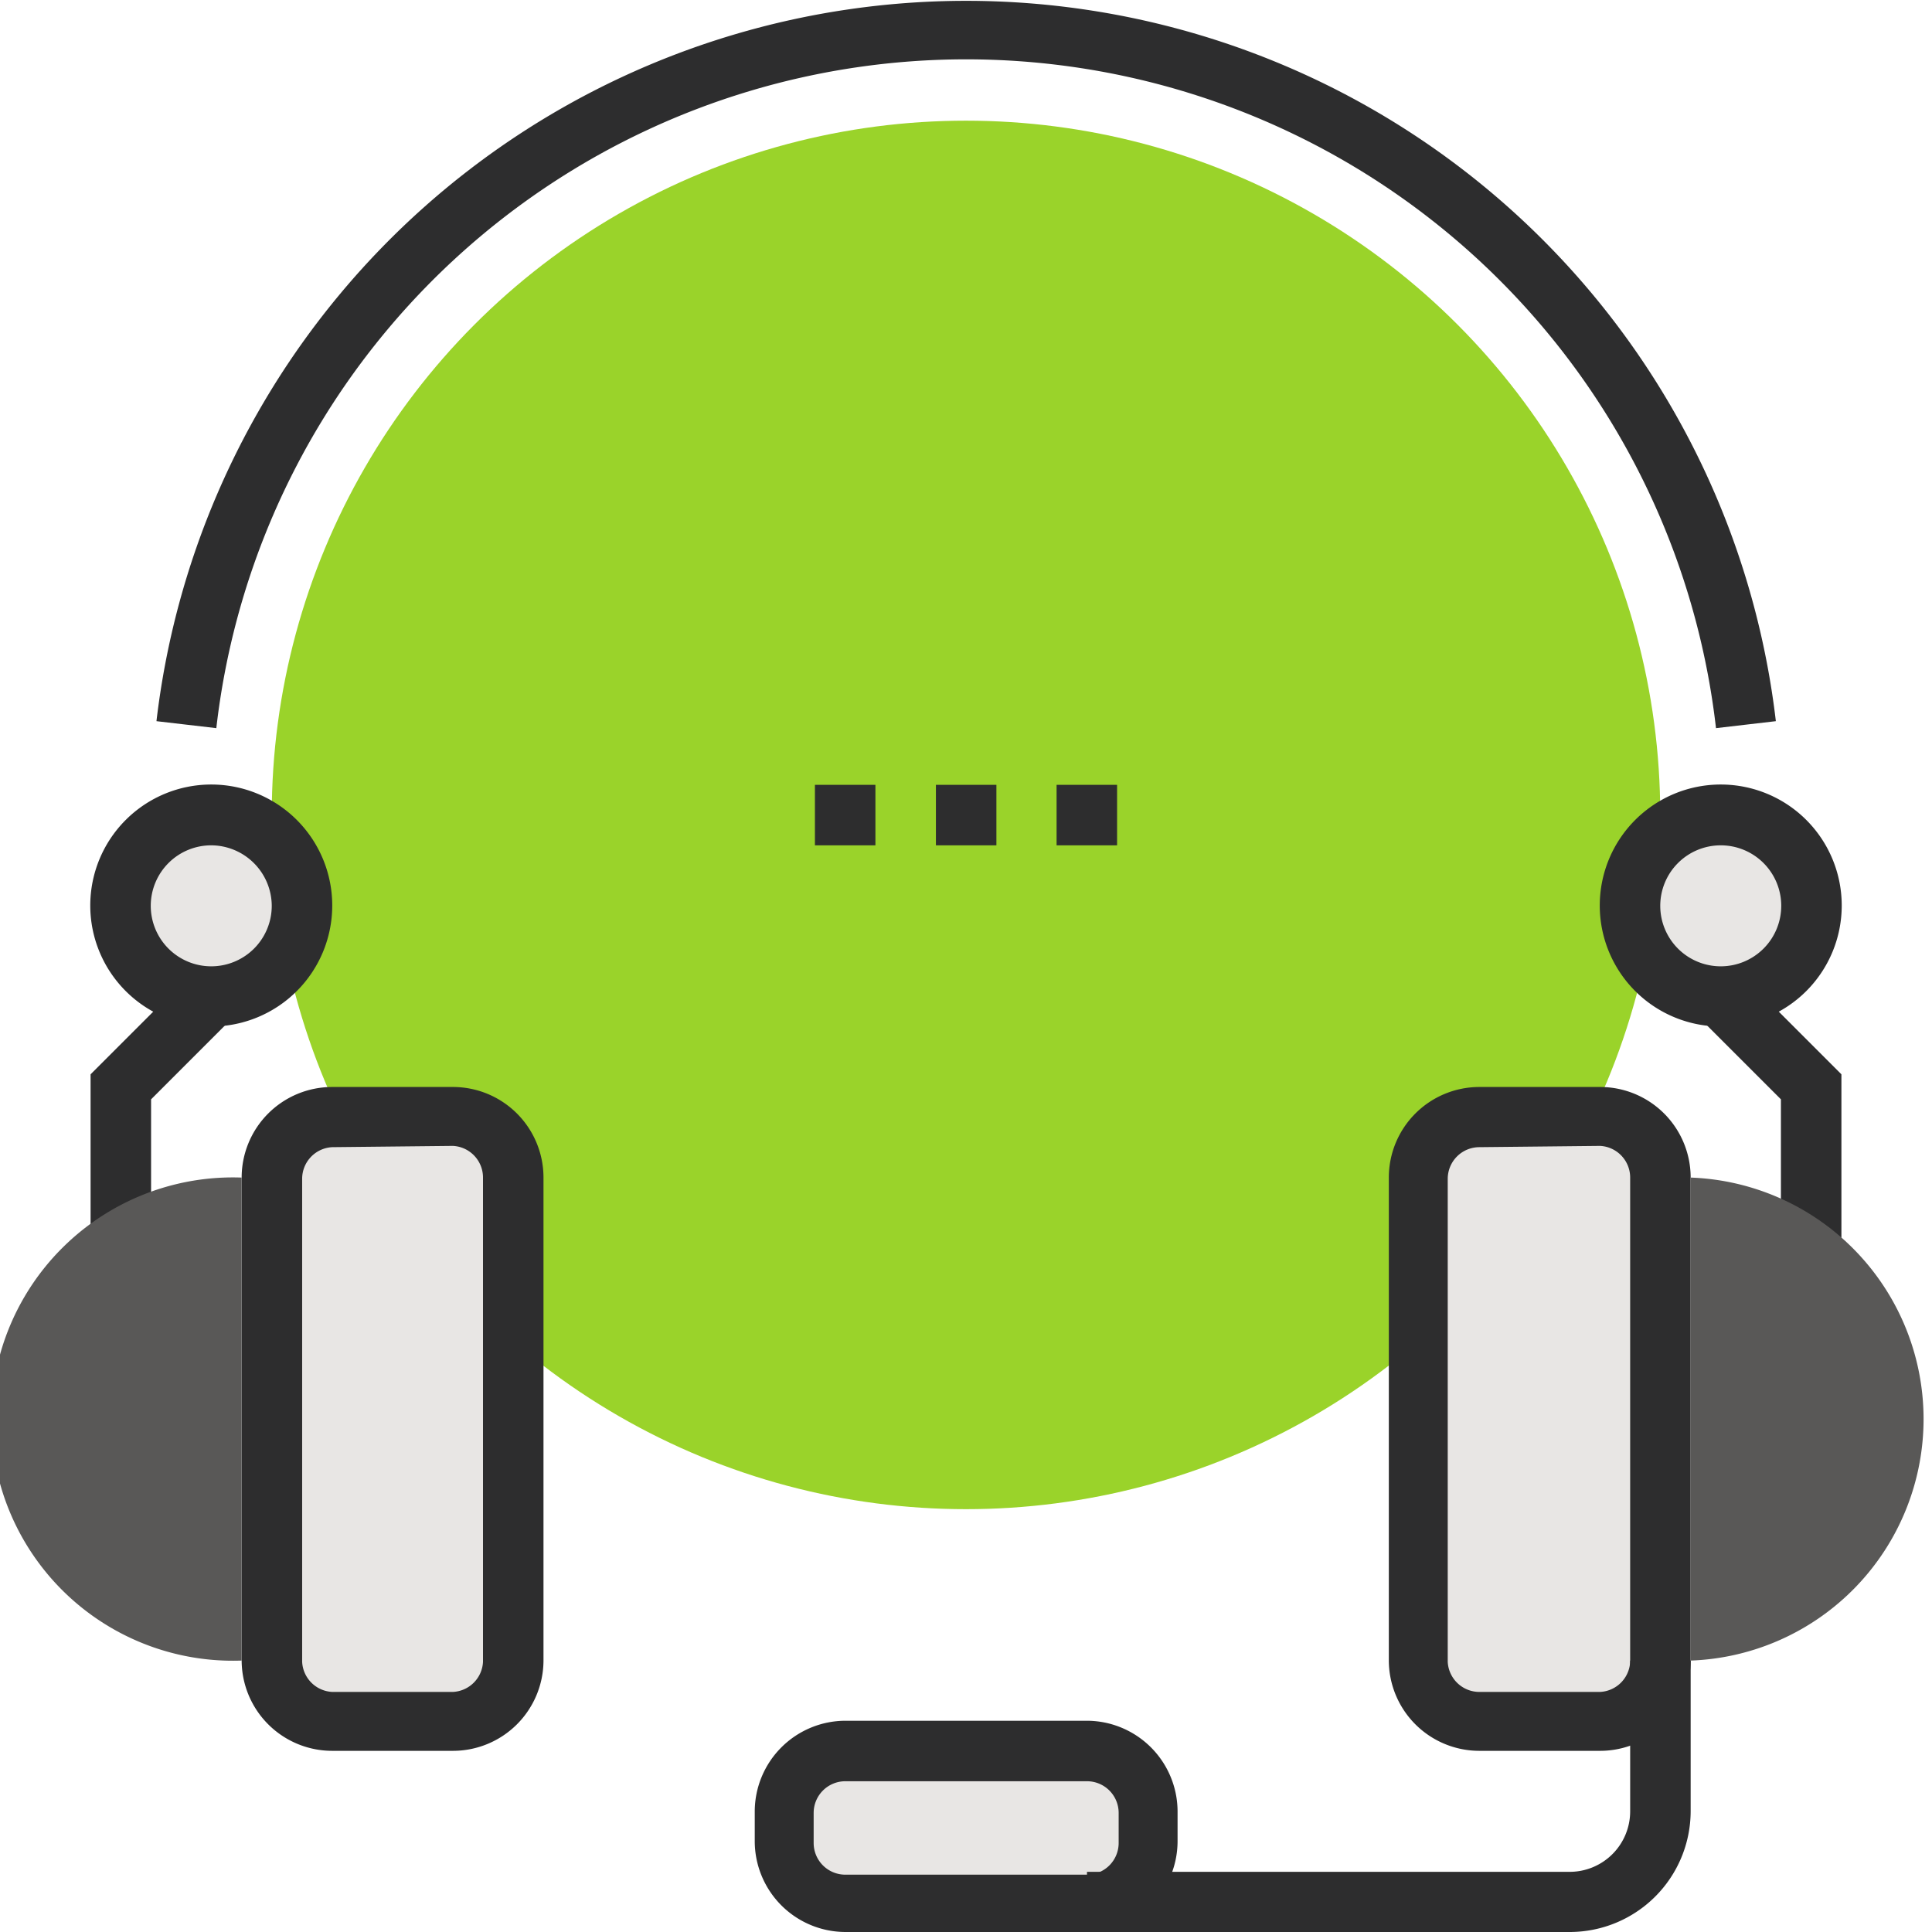 <svg id="Layer_1" data-name="Layer 1" xmlns="http://www.w3.org/2000/svg" viewBox="0 0 61 61"><defs><style>.cls-1{fill:#9ad32a;}.cls-2{fill:#e8e6e4;}.cls-3{fill:#2d2d2e;}.cls-4{fill:#595857;}</style></defs><title>support_icon</title><circle class="cls-1" cx="30.5" cy="25.73" r="21.92"/><rect class="cls-2" x="8.58" y="35.27" width="7.63" height="19.06" rx="1.91"/><rect class="cls-2" x="44.8" y="35.27" width="7.63" height="19.06" rx="1.91"/><rect class="cls-2" x="24.78" y="55.28" width="11.44" height="4.77" rx="1.91"/><circle class="cls-2" cx="6.67" cy="28.59" r="2.86"/><circle class="cls-2" cx="54.33" cy="28.59" r="2.86"/><path class="cls-3" d="M614.74,515.82a3.82,3.82,0,1,1,3.81-3.81A3.82,3.82,0,0,1,614.74,515.82Zm0-5.72a1.91,1.91,0,1,0,1.9,1.91A1.92,1.92,0,0,0,614.74,510.1Z" transform="translate(-608.06 -483.41)"/><rect class="cls-3" x="29.55" y="24.78" width="1.91" height="1.91"/><rect class="cls-3" x="25.73" y="24.78" width="1.91" height="1.91"/><rect class="cls-3" x="33.36" y="24.78" width="1.91" height="1.91"/><polygon class="cls-3" points="4.77 39.08 2.86 39.08 2.86 33.92 6 30.78 7.35 32.13 4.77 34.71 4.77 39.08"/><path class="cls-3" d="M662.39,515.82a3.82,3.82,0,1,1,3.82-3.81A3.82,3.82,0,0,1,662.39,515.82Zm0-5.72A1.91,1.91,0,1,0,664.3,512,1.91,1.91,0,0,0,662.39,510.1Z" transform="translate(-608.06 -483.41)"/><polygon class="cls-3" points="58.14 39.08 56.23 39.08 56.23 34.71 53.65 32.13 55 30.78 58.14 33.92 58.14 39.08"/><path class="cls-3" d="M614.89,506.4l-1.89-.22a25.74,25.74,0,0,1,51.13,0l-1.89.22a23.83,23.83,0,0,0-47.35,0Z" transform="translate(-608.06 -483.41)"/><path class="cls-3" d="M622.36,538.69h-3.81a2.86,2.86,0,0,1-2.86-2.85V520.59a2.86,2.86,0,0,1,2.86-2.86h3.81a2.86,2.86,0,0,1,2.86,2.86v15.25A2.86,2.86,0,0,1,622.36,538.69Zm-3.81-19.06a1,1,0,0,0-.95,1v15.25a1,1,0,0,0,.95.95h3.81a1,1,0,0,0,.95-.95V520.59a1,1,0,0,0-.95-1Z" transform="translate(-608.06 -483.41)"/><path class="cls-3" d="M642.38,544.41h-7.63a2.87,2.87,0,0,1-2.86-2.86v-.95a2.87,2.87,0,0,1,2.86-2.86h7.63a2.87,2.87,0,0,1,2.86,2.86v.95A2.87,2.87,0,0,1,642.38,544.41Zm-7.63-4.76a1,1,0,0,0-1,1v.95a1,1,0,0,0,1,1h7.63a1,1,0,0,0,1-1v-.95a1,1,0,0,0-1-1Z" transform="translate(-608.06 -483.41)"/><path class="cls-3" d="M657.63,544.41H642.38v-1.9h15.25a1.91,1.91,0,0,0,1.9-1.91v-4.76h1.91v4.76A3.82,3.82,0,0,1,657.63,544.41Z" transform="translate(-608.06 -483.41)"/><path class="cls-4" d="M615.69,535.84a7.63,7.63,0,1,1,0-15.25" transform="translate(-608.06 -483.41)"/><path class="cls-3" d="M658.58,538.69h-3.81a2.86,2.86,0,0,1-2.86-2.85V520.59a2.86,2.86,0,0,1,2.86-2.86h3.81a2.86,2.86,0,0,1,2.86,2.86v15.25A2.86,2.86,0,0,1,658.58,538.69Zm-3.81-19.06a1,1,0,0,0-1,1v15.25a1,1,0,0,0,1,.95h3.81a1,1,0,0,0,.95-.95V520.59a1,1,0,0,0-.95-1Z" transform="translate(-608.06 -483.41)"/><path class="cls-4" d="M661.44,535.84a7.63,7.63,0,0,0,0-15.25" transform="translate(-608.06 -483.41)"/></svg>